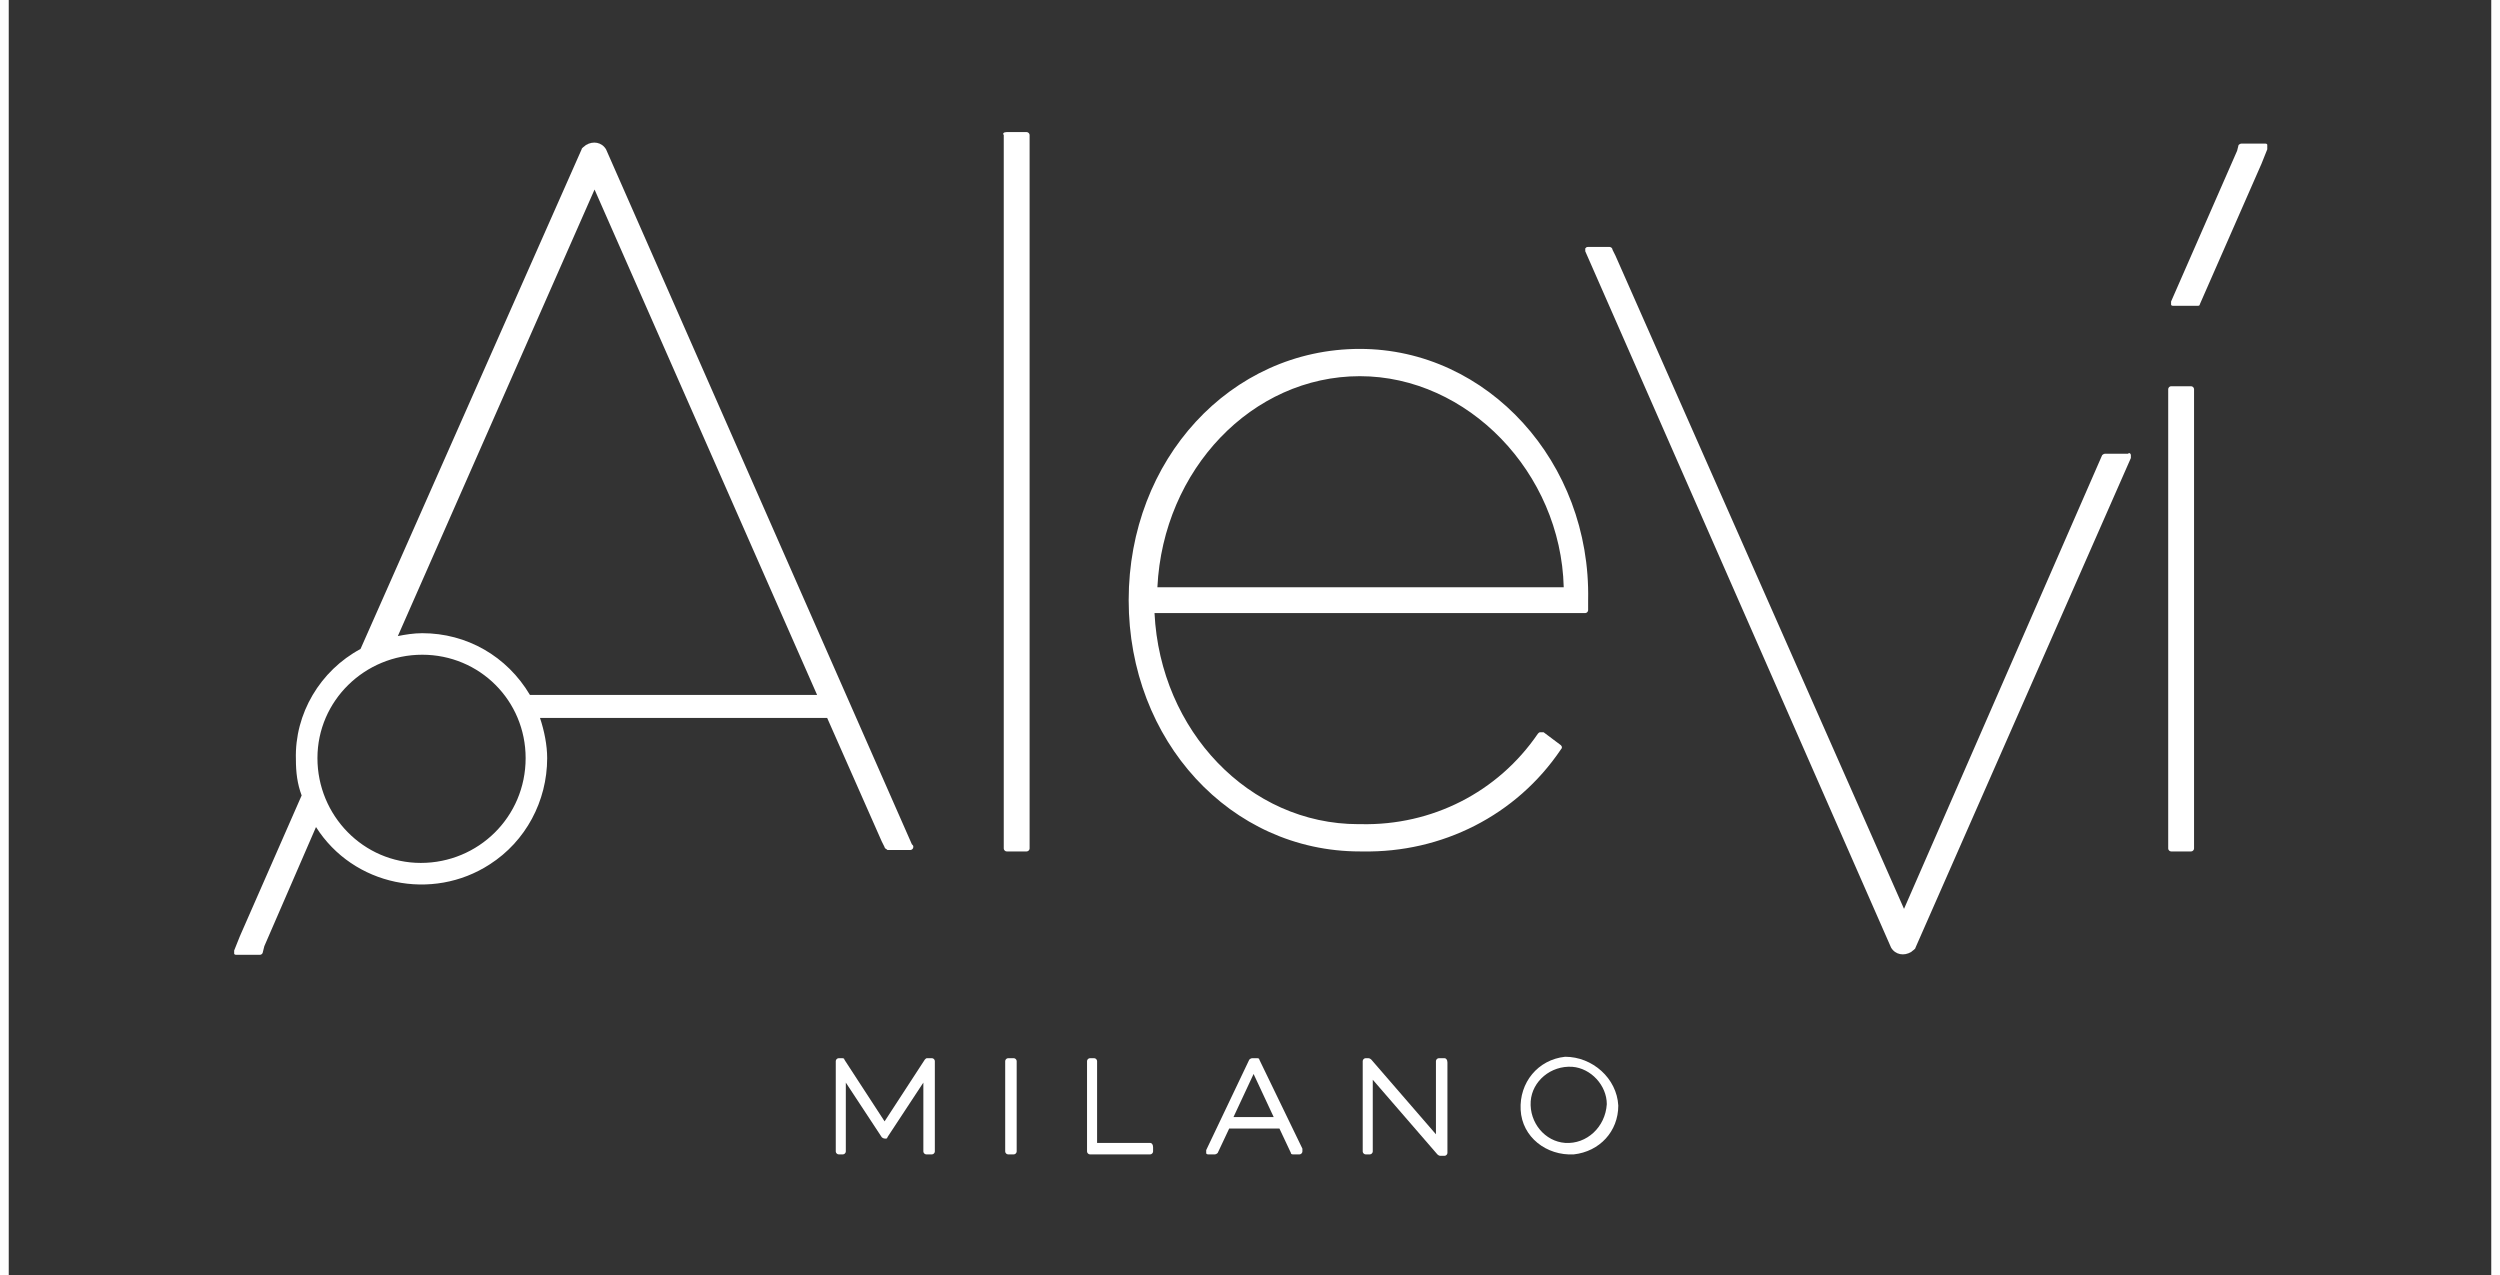 <svg enable-background="new 0 0 172.9 88.8" height="51" viewBox="0 0 172.9 88.8" width="100" xmlns="http://www.w3.org/2000/svg"><rect x="0" y="0" width="172.9" height="88.8" fill="#333333" stroke="none"/><g fill="#fff"><path d="m41.6 10.4c-.3-.5-.9-.6-1.4-.3-.1.1-.3.2-.3.3l-15.4 34.8c-2.8 1.5-4.6 4.5-4.5 7.7 0 .9.1 1.7.4 2.5l-4.3 9.8-.4 1v.2c0 .1.1.1.2.1h1.6c.1 0 .2-.1.2-.2l.1-.4 3.6-8.3c2.6 4.1 8.1 5.2 12.1 2.6 2.5-1.6 4-4.4 4-7.4 0-.9-.2-1.9-.5-2.8h20l3.8 8.6.2.4c0 .1.1.1.2.2h1.6c.1 0 .2-.1.2-.2s0-.1-.1-.2zm-12.9 49.7c-4 0-7.2-3.3-7.2-7.3s3.3-7.2 7.3-7.2 7.2 3.2 7.2 7.2c0 4.1-3.3 7.3-7.3 7.3zm7.6-11.7c-1.6-2.7-4.4-4.3-7.5-4.3-.6 0-1.2.1-1.7.2l13.7-31.1 15.5 35.2z"/><path d="m69.5 9.2h1.4c.1 0 .2.1.2.2v49.7c0 .1-.1.2-.2.2h-1.4c-.1 0-.2-.1-.2-.2v-49.7c-.1-.1 0-.2.2-.2z"/><path d="m94.1 24.3c-9 0-16.1 7.7-16.1 17.5s7.1 17.5 16.1 17.5h.2c5.5.1 10.7-2.5 13.8-7.1.1-.1.1-.2 0-.3l-1.2-.9c-.1 0-.1 0-.2 0s-.1 0-.2.1c-2.8 4.1-7.4 6.4-12.3 6.3h-.2c-7.6 0-13.8-6.5-14.2-14.7h30c.1 0 .2-.1.2-.2v-.7c.2-9.6-7-17.5-15.9-17.5zm-14.1 16.6c.4-8.2 6.6-14.7 14.1-14.7s14 6.7 14.2 14.7z"/><path d="m150.6 26.9h1.4c.1 0 .2.1.2.2v32c0 .1-.1.2-.2.2h-1.4c-.1 0-.2-.1-.2-.2v-32c0-.1.1-.2.2-.2z"/><path d="m147.6 31.6h-1.6c-.1 0-.2.1-.2.1l-13.8 31.6-20.1-45.5-.2-.4c0-.1-.1-.2-.2-.2h-1.5c-.1 0-.1 0-.2.1v.2l21.3 48.5c.3.5.9.6 1.4.3.1-.1.3-.2.3-.3l15-34.1c0-.1 0-.2 0-.2 0-.1-.1-.2-.2-.1z"/><path d="m157.3 10.1c0-.1-.1-.1-.2-.1h-1.6c-.1 0-.2.1-.2.1l-.1.4-4.6 10.5v.2c0 .1.1.1.2.1h1.6c.1 0 .2 0 .2-.1l4.3-9.8.4-1c0-.1 0-.2 0-.3z"/><path d="m64.3 73.7h-.3c-.1 0-.1 0-.2.1l-2.8 4.3-2.8-4.3c0-.1-.1-.1-.2-.1h-.2c-.1 0-.2.1-.2.2v6.3c0 .1.1.2.2.2h.3c.1 0 .2-.1.2-.2v-4.8l2.5 3.8c.1.1.2.1.3.1 0 0 .1 0 .1-.1l2.5-3.8v4.8c0 .1.1.2.2.2h.4c.1 0 .2-.1.2-.2v-6.3c0-.1-.1-.2-.2-.2z"/><path d="m69.6 73.7h.4c.1 0 .2.1.2.2v6.3c0 .1-.1.2-.2.2h-.4c-.1 0-.2-.1-.2-.2v-6.3c0-.1.1-.2.2-.2z"/><path d="m79.5 79.6h-3.7v-5.7c0-.1-.1-.2-.2-.2h-.3c-.1 0-.2.1-.2.2v6.3c0 .1.1.2.2.2h4.2c.1 0 .2-.1.2-.2v-.3c0-.2-.1-.3-.2-.3z"/><path d="m87.1 73.8c0-.1-.1-.1-.2-.1h-.3c-.1 0-.2.1-.2.1l-3 6.3v.2c0 .1.1.1.2.1h.4c.1 0 .2-.1.2-.1l.8-1.7h3.5l.8 1.7c0 .1.1.1.2.1h.4c.1 0 .2-.1.2-.2s0-.1 0-.2zm-1.8 4 1.4-3 1.4 3z"/><path d="m100 73.7h-.4c-.1 0-.2.1-.2.2v5.1l-4.5-5.2s-.1-.1-.2-.1h-.2c-.1 0-.2.1-.2.2v6.3c0 .1.1.2.2.2h.3c.1 0 .2-.1.2-.2v-5l4.5 5.2s.1.1.2.1h.3c.1 0 .2-.1.2-.2v-6.3c0-.2-.1-.3-.2-.3z"/><path d="m108.4 73.6c-1.9.2-3.2 1.8-3.1 3.7s1.8 3.2 3.7 3.1c1.8-.2 3.1-1.6 3.1-3.4-.1-1.9-1.8-3.4-3.7-3.4zm0 6c-1.4-.1-2.5-1.4-2.4-2.9.1-1.4 1.4-2.5 2.9-2.4 1.3.1 2.4 1.3 2.4 2.6-.1 1.6-1.4 2.8-2.9 2.7z"/></g></svg>